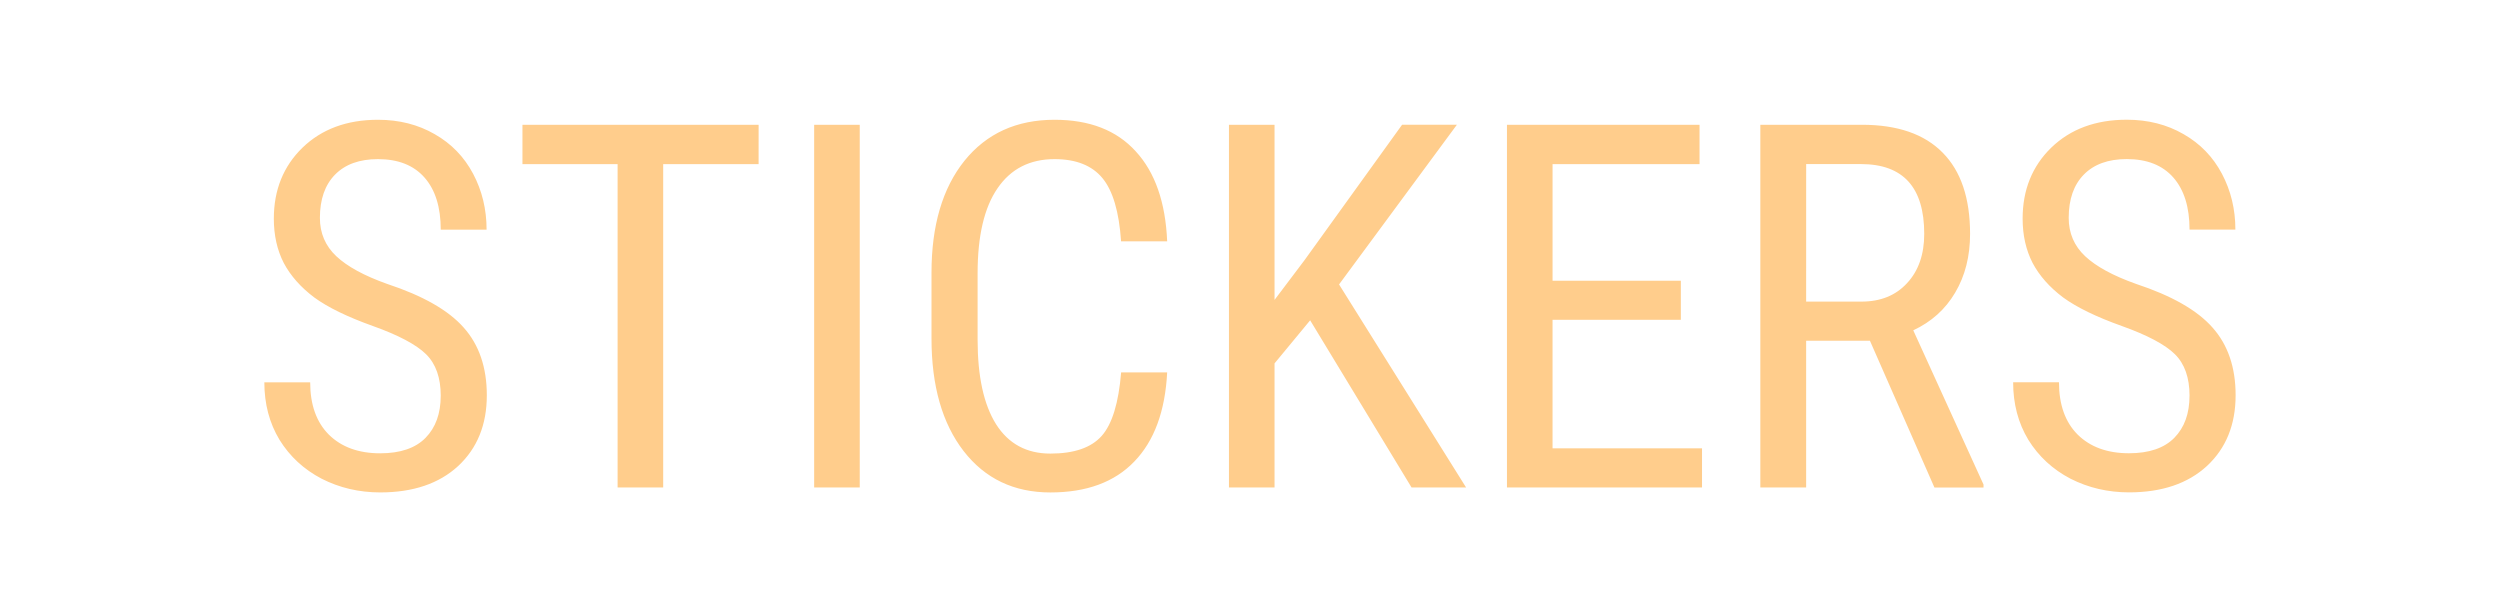 <?xml version="1.0" encoding="UTF-8" standalone="no"?>
<svg
   version="1.1"
   id="Capa_1"
   x="0px"
   y="0px"
   viewBox="0 0 98 24"
   xml:space="preserve"
   width="98"
   height="24"
   xmlns="http://www.w3.org/2000/svg"
   xmlns:svg="http://www.w3.org/2000/svg"
   xmlns:rdf="http://www.w3.org/1999/02/22-rdf-syntax-ns#"
   xmlns:cc="http://creativecommons.org/ns#"
   xmlns:dc="http://purl.org/dc/elements/1.1/"><defs
   id="defs37"><linearGradient
     id="SVGID_1_"
     gradientUnits="userSpaceOnUse"
     x1="800"
     y1="1590.281"
     x2="800"
     y2="-9.094947e-13"><stop
       offset="0"
       style="stop-color:#1569CB"
       id="stop4" /><stop
       offset="1"
       style="stop-color:#29AEF3"
       id="stop6" /></linearGradient><linearGradient
     id="linearGradient921"
     gradientUnits="userSpaceOnUse"
     x1="800"
     y1="1590.281"
     x2="800"
     y2="-9.094947e-13"><stop
       offset="0"
       style="stop-color:#1569CB"
       id="stop917" /><stop
       offset="1"
       style="stop-color:#29AEF3"
       id="stop919" /></linearGradient></defs>
















<g
   id="g1016"
   transform="translate(-97.084)" /><g
   id="g2"
   transform="translate(-5.951,0.001)"><path
     style="font-size:20px;line-height:1.25;font-family:'Roboto Condensed';-inkscape-font-specification:'Roboto Condensed, ';fill:#ffcd8c"
     d="m 23.228,15.515 q 0,-1.064 -0.576,-1.631 -0.576,-0.566 -2.08,-1.104 -1.504,-0.537 -2.305,-1.123 Q 17.476,11.061 17.075,10.309 16.685,9.548 16.685,8.571 q 0,-1.689 1.123,-2.783 1.133,-1.094 2.959,-1.094 1.25,0 2.227,0.566 0.977,0.557 1.504,1.553 0.527,0.996 0.527,2.188 h -1.797 q 0,-1.318 -0.635,-2.041 -0.635,-0.723 -1.826,-0.723 -1.084,0 -1.68,0.605 -0.596,0.605 -0.596,1.699 0,0.898 0.645,1.504 0.645,0.605 1.992,1.084 2.1,0.693 2.998,1.709 0.908,1.016 0.908,2.656 0,1.729 -1.123,2.773 -1.123,1.035 -3.057,1.035 -1.24,0 -2.295,-0.537 -1.045,-0.547 -1.65,-1.523 -0.596,-0.986 -0.596,-2.256 h 1.797 q 0,1.318 0.732,2.051 0.742,0.732 2.012,0.732 1.182,0 1.777,-0.605 0.596,-0.605 0.596,-1.65 z M 35.688,6.433 H 31.948 V 19.108 H 30.161 V 6.433 H 26.431 V 4.89 h 9.258 z M 39.653,19.108 H 37.866 V 4.89 h 1.787 z m 12.051,-4.512 q -0.117,2.285 -1.289,3.496 -1.162,1.211 -3.291,1.211 -2.139,0 -3.398,-1.621 -1.26,-1.631 -1.26,-4.414 v -2.578 q 0,-2.773 1.289,-4.385 1.299,-1.611 3.535,-1.611 2.061,0 3.184,1.24 1.133,1.23 1.23,3.525 h -1.807 q -0.117,-1.738 -0.732,-2.48 -0.615,-0.742 -1.875,-0.742 -1.455,0 -2.236,1.143 -0.781,1.133 -0.781,3.33 v 2.607 q 0,2.158 0.723,3.311 0.732,1.152 2.129,1.152 1.396,0 2.012,-0.693 0.615,-0.693 0.762,-2.49 z m 5.605,-2.041 -1.396,1.689 v 4.863 H 54.126 V 4.89 h 1.787 v 6.865 l 1.172,-1.553 3.828,-5.313 h 2.148 l -4.619,6.26 4.98,7.959 H 61.284 Z m 14.531,-0.02 h -5.029 v 5.039 h 5.859 v 1.533 H 65.024 V 4.89 h 7.549 v 1.543 h -5.762 v 4.57 h 5.029 z m 7.412,0.82 h -2.5 v 5.752 H 74.956 V 4.89 h 3.984 q 2.09,0 3.164,1.094 1.074,1.084 1.074,3.184 0,1.318 -0.586,2.305 -0.576,0.977 -1.641,1.475 l 2.754,6.045 v 0.117 h -1.924 z m -2.5,-1.533 h 2.168 q 1.123,0 1.787,-0.723 0.674,-0.723 0.674,-1.934 0,-2.734 -2.48,-2.734 H 76.753 Z m 15.029,3.691 q 0,-1.064 -0.576,-1.631 -0.576,-0.566 -2.08,-1.104 -1.504,-0.537 -2.305,-1.123 -0.791,-0.596 -1.191,-1.348 -0.391,-0.762 -0.391,-1.738 0,-1.689 1.123,-2.783 1.133,-1.094 2.959,-1.094 1.25,0 2.227,0.566 0.977,0.557 1.504,1.553 0.527,0.996 0.527,2.188 h -1.797 q 0,-1.318 -0.635,-2.041 -0.635,-0.723 -1.826,-0.723 -1.084,0 -1.68,0.605 -0.596,0.605 -0.596,1.699 0,0.898 0.645,1.504 0.645,0.605 1.992,1.084 2.1,0.693 2.998,1.709 0.908,1.016 0.908,2.656 0,1.729 -1.123,2.773 -1.123,1.035 -3.057,1.035 -1.24,0 -2.295,-0.537 -1.045,-0.547 -1.65,-1.523 -0.596,-0.986 -0.596,-2.256 h 1.797 q 0,1.318 0.732,2.051 0.742,0.732 2.012,0.732 1.182,0 1.777,-0.605 0.596,-0.605 0.596,-1.65 z"
     id="text993-5"
     aria-label="STICKERS" /></g></svg>

